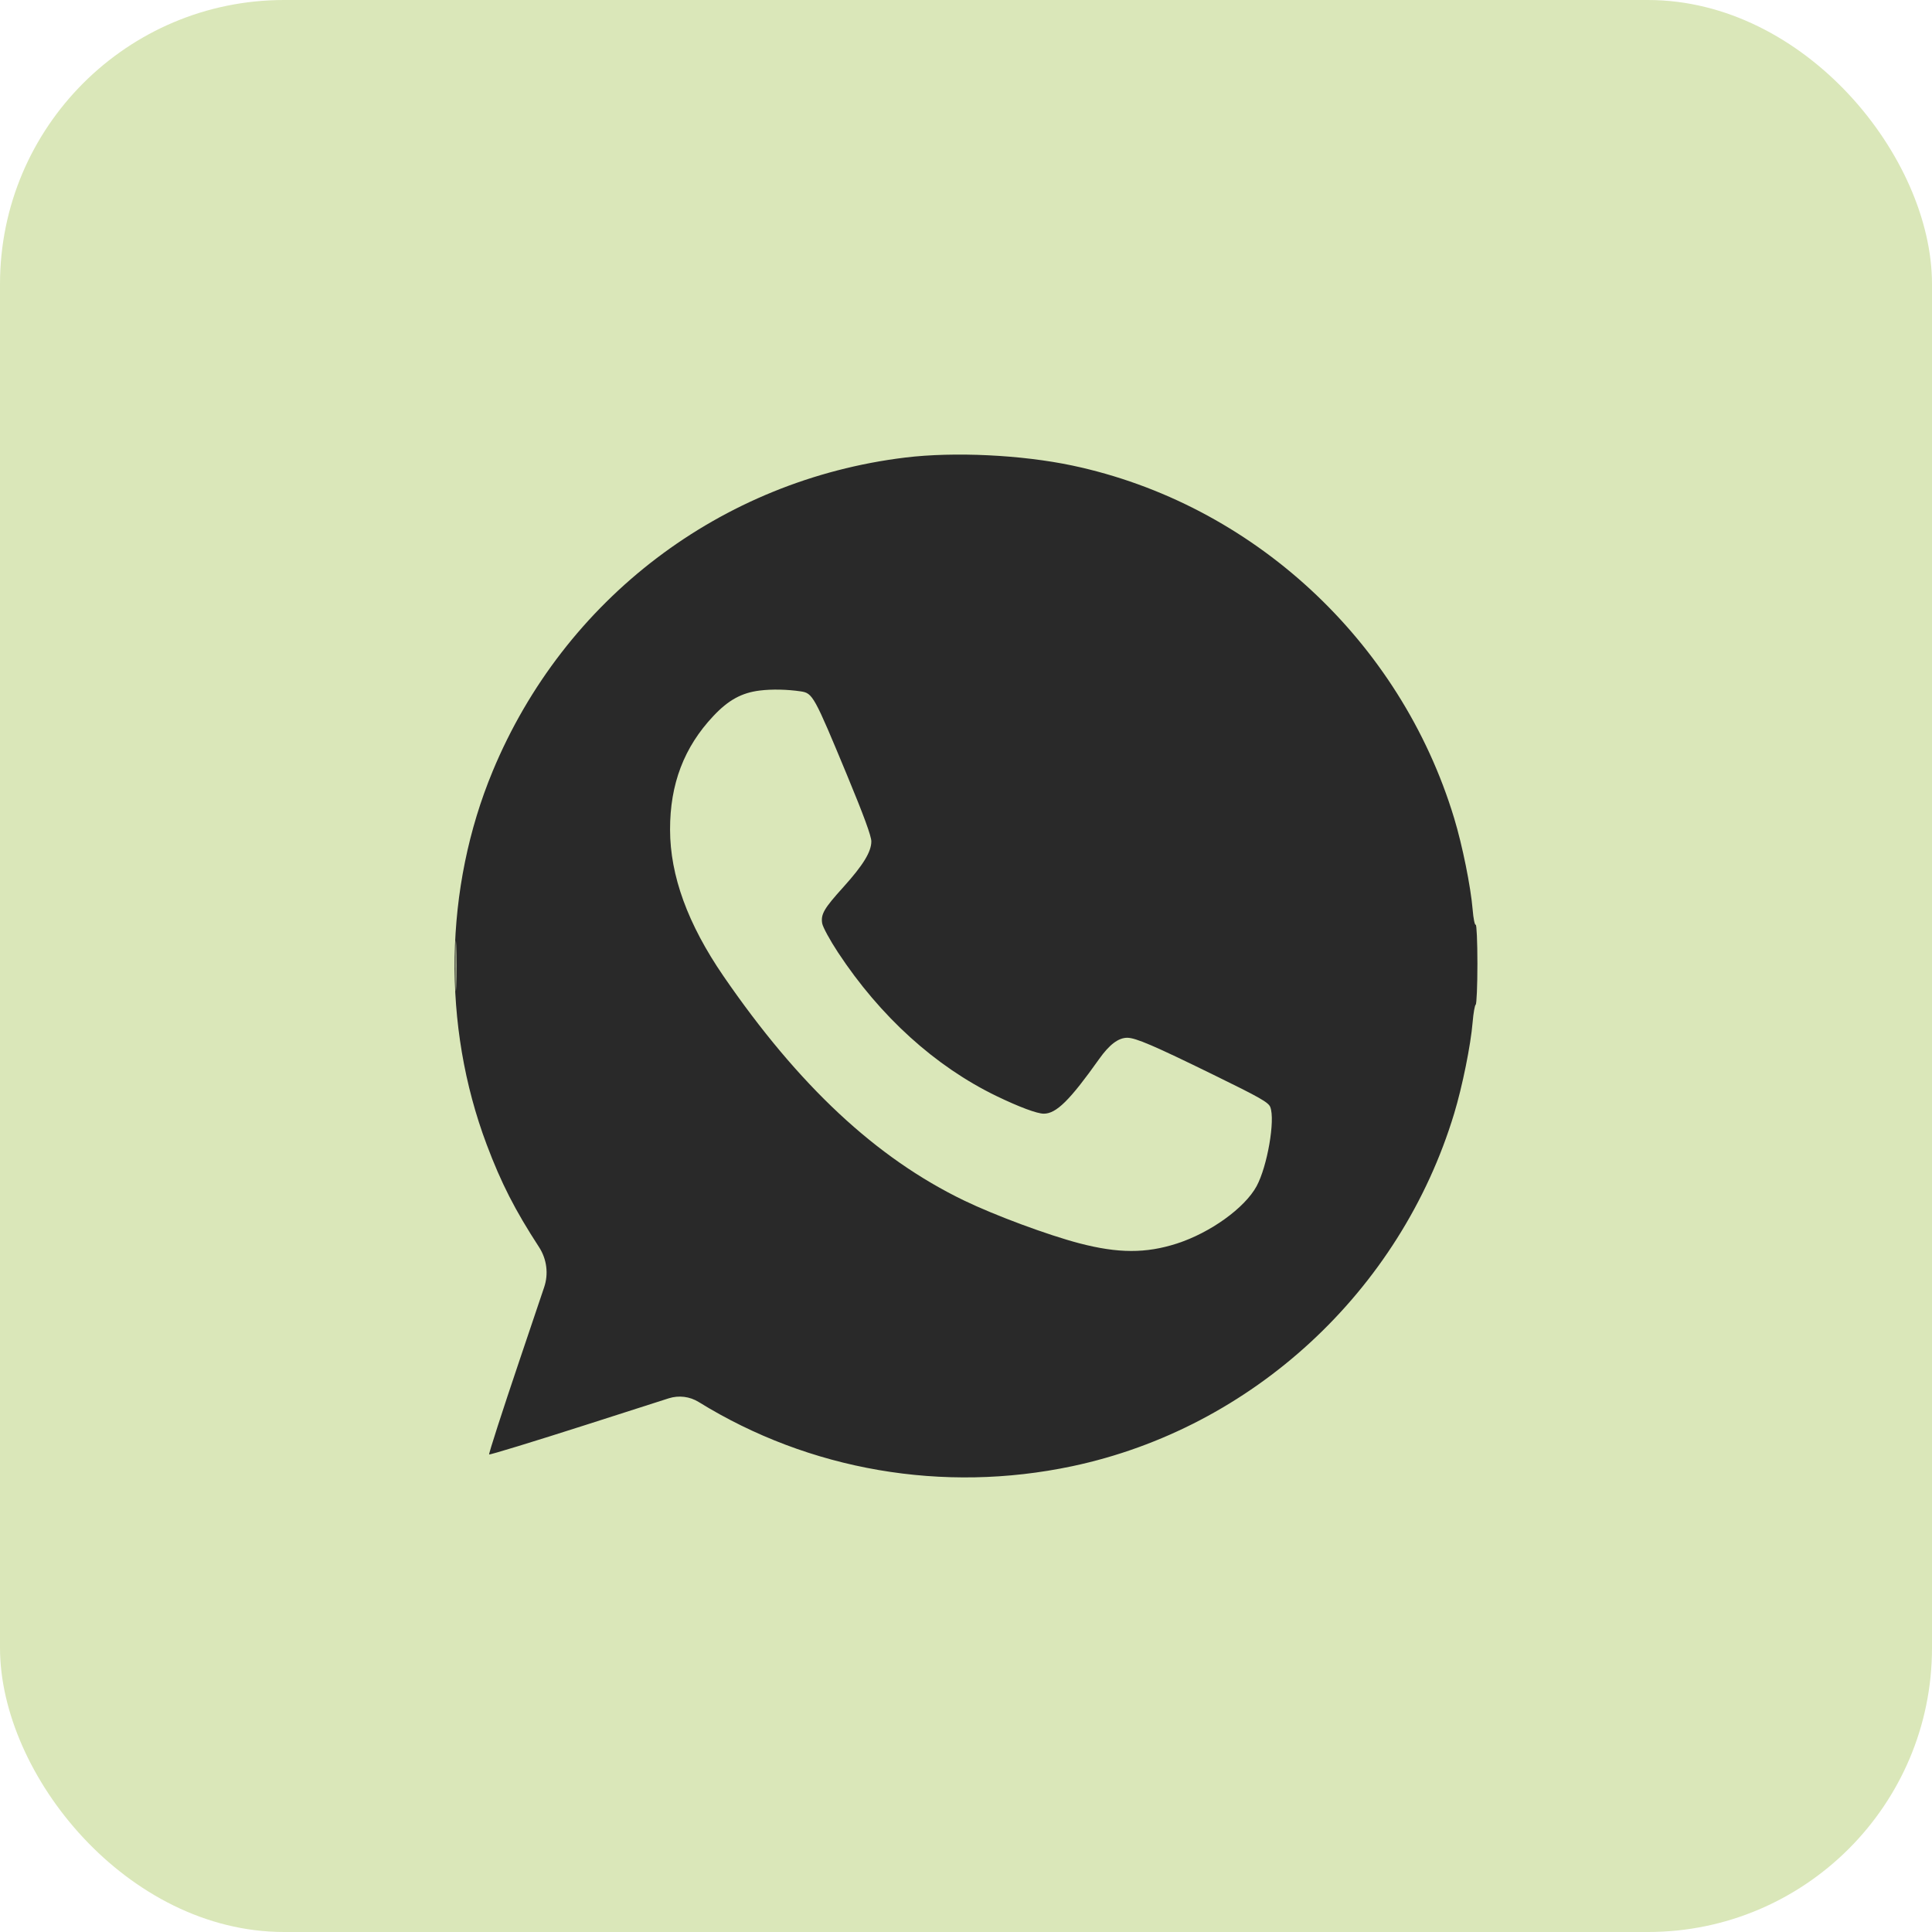<?xml version="1.0" encoding="UTF-8"?> <svg xmlns="http://www.w3.org/2000/svg" width="34" height="34" viewBox="0 0 34 34" fill="none"><rect width="34" height="34" rx="5" fill="#DAE7B9"></rect><path fill-rule="evenodd" clip-rule="evenodd" d="M15.931 8.052C12.684 8.447 9.929 10.542 8.671 13.57C7.815 15.629 7.776 18.047 8.565 20.143C8.821 20.823 9.062 21.295 9.488 21.95V21.95C9.623 22.159 9.656 22.419 9.576 22.654L9.146 23.929C8.84 24.835 8.598 25.585 8.608 25.596C8.619 25.606 9.397 25.368 10.337 25.067L11.769 24.608C11.945 24.552 12.138 24.575 12.296 24.673V24.673C14.244 25.878 16.599 26.283 18.868 25.803C22.036 25.133 24.645 22.725 25.591 19.596C25.736 19.116 25.882 18.395 25.916 17.988C25.929 17.829 25.954 17.69 25.97 17.68C25.986 17.67 26 17.345 26 16.959C26 16.572 25.986 16.264 25.97 16.274C25.953 16.284 25.929 16.164 25.916 16.006C25.882 15.601 25.736 14.878 25.591 14.4C24.645 11.271 22.036 8.863 18.868 8.192C17.975 8.004 16.794 7.947 15.931 8.052ZM13.373 12.152C13.053 12.191 12.819 12.319 12.555 12.6C12.038 13.148 11.79 13.799 11.792 14.601C11.793 15.411 12.104 16.262 12.729 17.174C14.058 19.11 15.42 20.38 16.966 21.127C17.511 21.39 18.435 21.733 18.995 21.88C19.677 22.058 20.165 22.06 20.709 21.885C21.299 21.695 21.905 21.259 22.114 20.875C22.303 20.526 22.444 19.711 22.355 19.483C22.323 19.4 22.174 19.315 21.36 18.917C20.306 18.401 19.986 18.263 19.837 18.263C19.681 18.264 19.524 18.382 19.343 18.637C18.827 19.364 18.589 19.599 18.369 19.599C18.251 19.599 17.932 19.48 17.535 19.288C16.459 18.767 15.491 17.89 14.748 16.762C14.605 16.545 14.48 16.315 14.469 16.249C14.443 16.088 14.502 15.987 14.843 15.61C15.191 15.224 15.334 14.99 15.334 14.807C15.334 14.714 15.202 14.354 14.909 13.647C14.326 12.242 14.303 12.199 14.092 12.167C13.855 12.132 13.587 12.126 13.373 12.152ZM8.017 16.998C8.017 17.394 8.022 17.556 8.028 17.358C8.034 17.16 8.034 16.836 8.028 16.637C8.022 16.439 8.017 16.602 8.017 16.998Z" fill="#292929"></path></svg> 